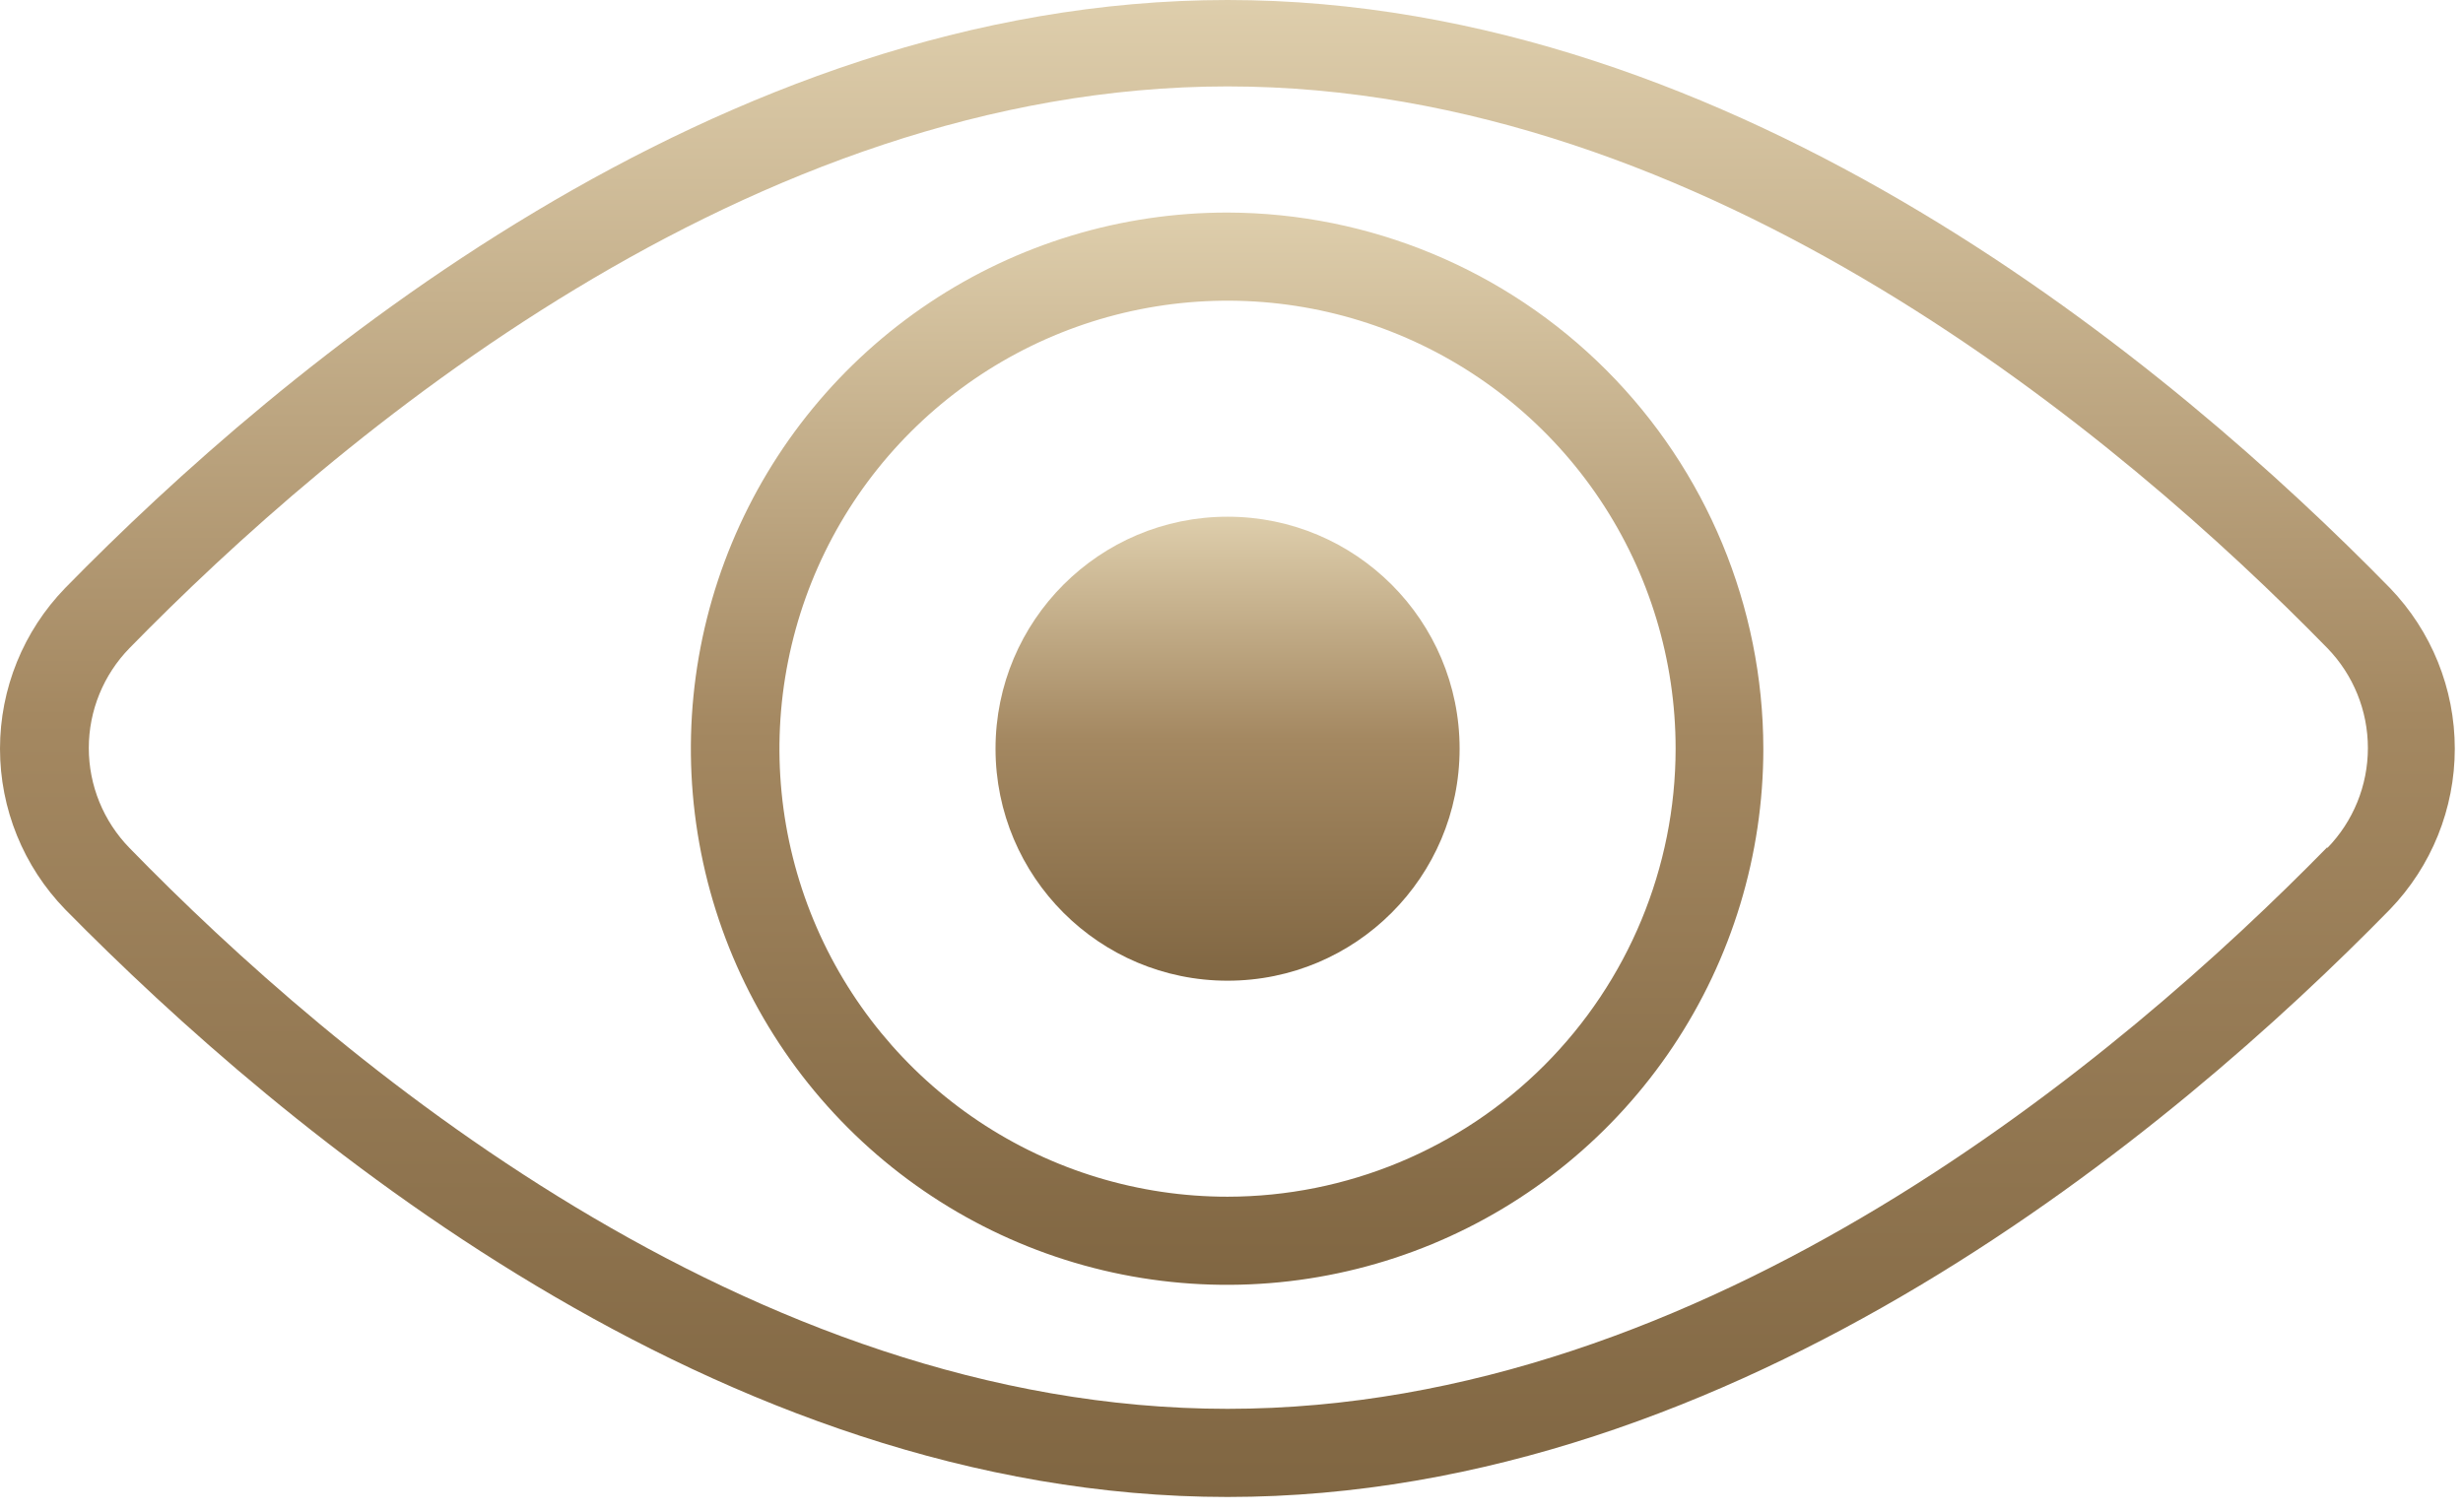 <svg width="57" height="35" viewBox="0 0 57 35" fill="none" xmlns="http://www.w3.org/2000/svg">
<g clip-path="url(#clip0_644_3349)">
<path d="M28.408 4.92C25.953 4.918 23.553 5.644 21.511 7.007C19.469 8.369 17.877 10.306 16.936 12.574C15.995 14.841 15.748 17.337 16.226 19.745C16.703 22.153 17.884 24.365 19.62 26.102C21.355 27.838 23.566 29.021 25.974 29.501C28.381 29.98 30.877 29.735 33.145 28.796C35.413 27.857 37.352 26.267 38.716 24.226C40.08 22.185 40.808 19.785 40.808 17.33C40.803 14.042 39.495 10.89 37.171 8.564C34.847 6.238 31.696 4.928 28.408 4.92ZM28.408 27.7C26.357 27.7 24.352 27.092 22.647 25.952C20.942 24.813 19.613 23.193 18.828 21.298C18.043 19.404 17.837 17.318 18.238 15.307C18.638 13.295 19.625 11.447 21.076 9.997C22.526 8.547 24.374 7.559 26.385 7.159C28.397 6.759 30.482 6.964 32.377 7.749C34.272 8.534 35.891 9.863 37.031 11.569C38.17 13.274 38.778 15.279 38.778 17.33C38.776 20.079 37.682 22.715 35.738 24.66C33.794 26.604 31.158 27.697 28.408 27.7Z" fill="url(#paint0_linear_644_3349)"/>
<path d="M28.409 22.7C31.375 22.7 33.779 20.296 33.779 17.33C33.779 14.364 31.375 11.96 28.409 11.96C25.443 11.96 23.039 14.364 23.039 17.33C23.039 20.296 25.443 22.7 28.409 22.7Z" fill="url(#paint1_linear_644_3349)"/>
<path d="M55.309 13.61C50.339 8.53 40.239 0 28.409 0C16.579 0 6.479 8.53 1.509 13.61C0.541 14.607 0 15.941 0 17.33C0 18.719 0.541 20.053 1.509 21.05C6.509 26.13 16.579 34.65 28.409 34.65C40.239 34.65 50.339 26.13 55.309 21.05C56.272 20.051 56.81 18.718 56.81 17.33C56.81 15.942 56.272 14.609 55.309 13.61ZM53.859 19.61C49.109 24.46 39.499 32.61 28.409 32.61C17.319 32.61 7.719 24.48 2.999 19.63C2.394 19.011 2.055 18.18 2.055 17.315C2.055 16.45 2.394 15.619 2.999 15C7.719 10.17 17.329 2 28.409 2C39.489 2 49.109 10.14 53.859 15C54.462 15.62 54.799 16.45 54.799 17.315C54.799 18.18 54.462 19.01 53.859 19.63V19.61Z" fill="url(#paint2_linear_644_3349)"/>
</g>
<defs>
<linearGradient id="paint0_linear_644_3349" x1="28.398" y1="4.92" x2="28.398" y2="29.74" gradientUnits="userSpaceOnUse">
<stop stop-color="#DECEAC"/>
<stop offset="0.479" stop-color="#A48861"/>
<stop offset="1" stop-color="#806642"/>
</linearGradient>
<linearGradient id="paint1_linear_644_3349" x1="28.409" y1="11.96" x2="28.409" y2="22.7" gradientUnits="userSpaceOnUse">
<stop stop-color="#DECEAC"/>
<stop offset="0.479" stop-color="#A48861"/>
<stop offset="1" stop-color="#806642"/>
</linearGradient>
<linearGradient id="paint2_linear_644_3349" x1="28.405" y1="0" x2="28.405" y2="34.65" gradientUnits="userSpaceOnUse">
<stop stop-color="#DECEAC"/>
<stop offset="0.479" stop-color="#A48861"/>
<stop offset="1" stop-color="#806642"/>
</linearGradient>
<clipPath id="clip0_644_3349">
<rect width="56.81" height="34.65" fill="white"/>
</clipPath>
</defs>
</svg>
